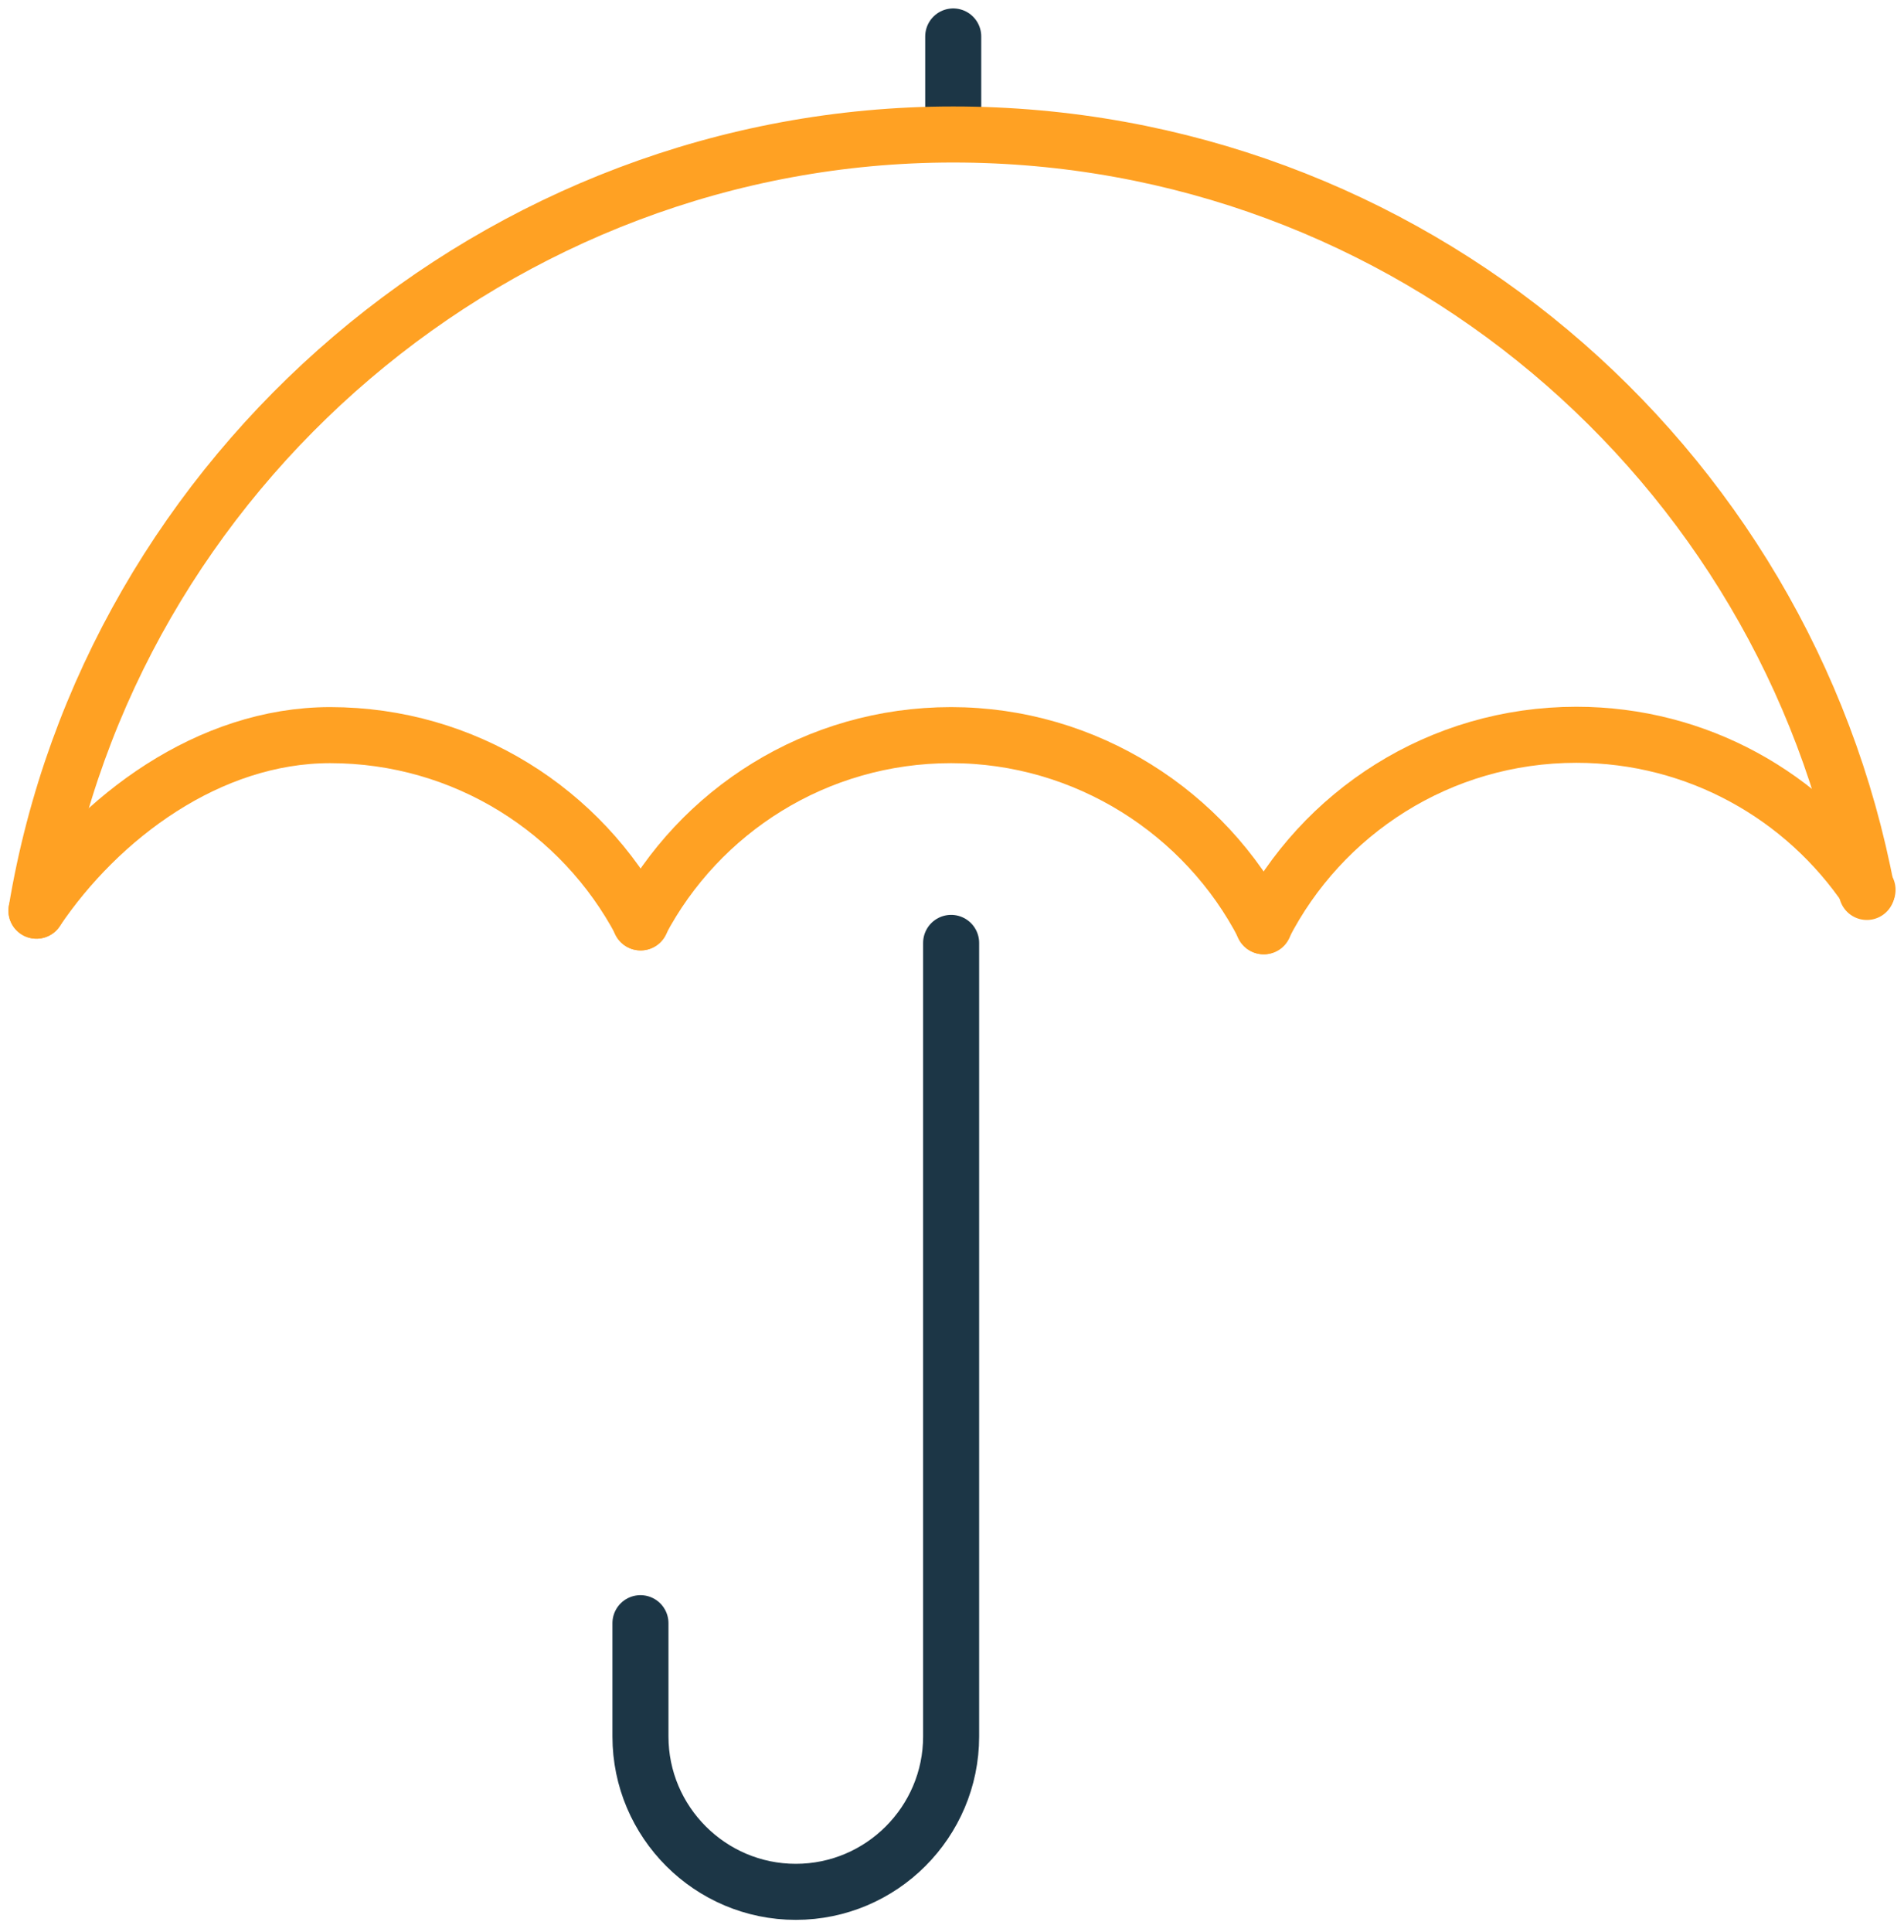 <svg width="70" height="71" viewBox="0 0 70 71" fill="none" xmlns="http://www.w3.org/2000/svg">
<g clip-path="url(#clip0_415_2983)">
<path d="M35.045 4.41V1.34" stroke="#1C3646" stroke-width="2.06" stroke-linecap="round" stroke-linejoin="round"/>
<path d="M23.546 59.658V63.821C23.546 66.969 26.109 69.532 29.257 69.532C32.405 69.532 34.968 66.969 34.968 63.821V34.655" stroke="#1C3646" stroke-width="2.06" stroke-linecap="round" stroke-linejoin="round"/>
<path d="M23.546 33.901C25.705 29.803 30.011 27.019 34.968 27.019C39.924 27.019 44.321 29.868 46.467 34.044" stroke="#FFA123" stroke-width="2.06" stroke-linecap="round" stroke-linejoin="round"/>
<path d="M68.634 32.782C65.655 16.937 51.749 4.943 35.045 4.943C18.342 4.943 4.033 17.289 1.34 33.471" stroke="#FFA123" stroke-width="2.06" stroke-linecap="round" stroke-linejoin="round"/>
<path d="M46.454 34.044C48.587 29.868 52.932 27.006 57.954 27.006C62.416 27.006 66.344 29.27 68.66 32.704" stroke="#FFA123" stroke-width="2.06" stroke-linecap="round" stroke-linejoin="round"/>
<path d="M1.34 33.471C3.655 30.037 7.675 27.019 12.137 27.019C17.093 27.019 21.399 29.816 23.559 33.901" stroke="#FFA123" stroke-width="2.06" stroke-linecap="round" stroke-linejoin="round"/>
</g>
<defs>
<clipPath id="clip0_415_2983">
<rect width="70" height="70.872" fill="white"/>
</clipPath>
</defs>
</svg>
